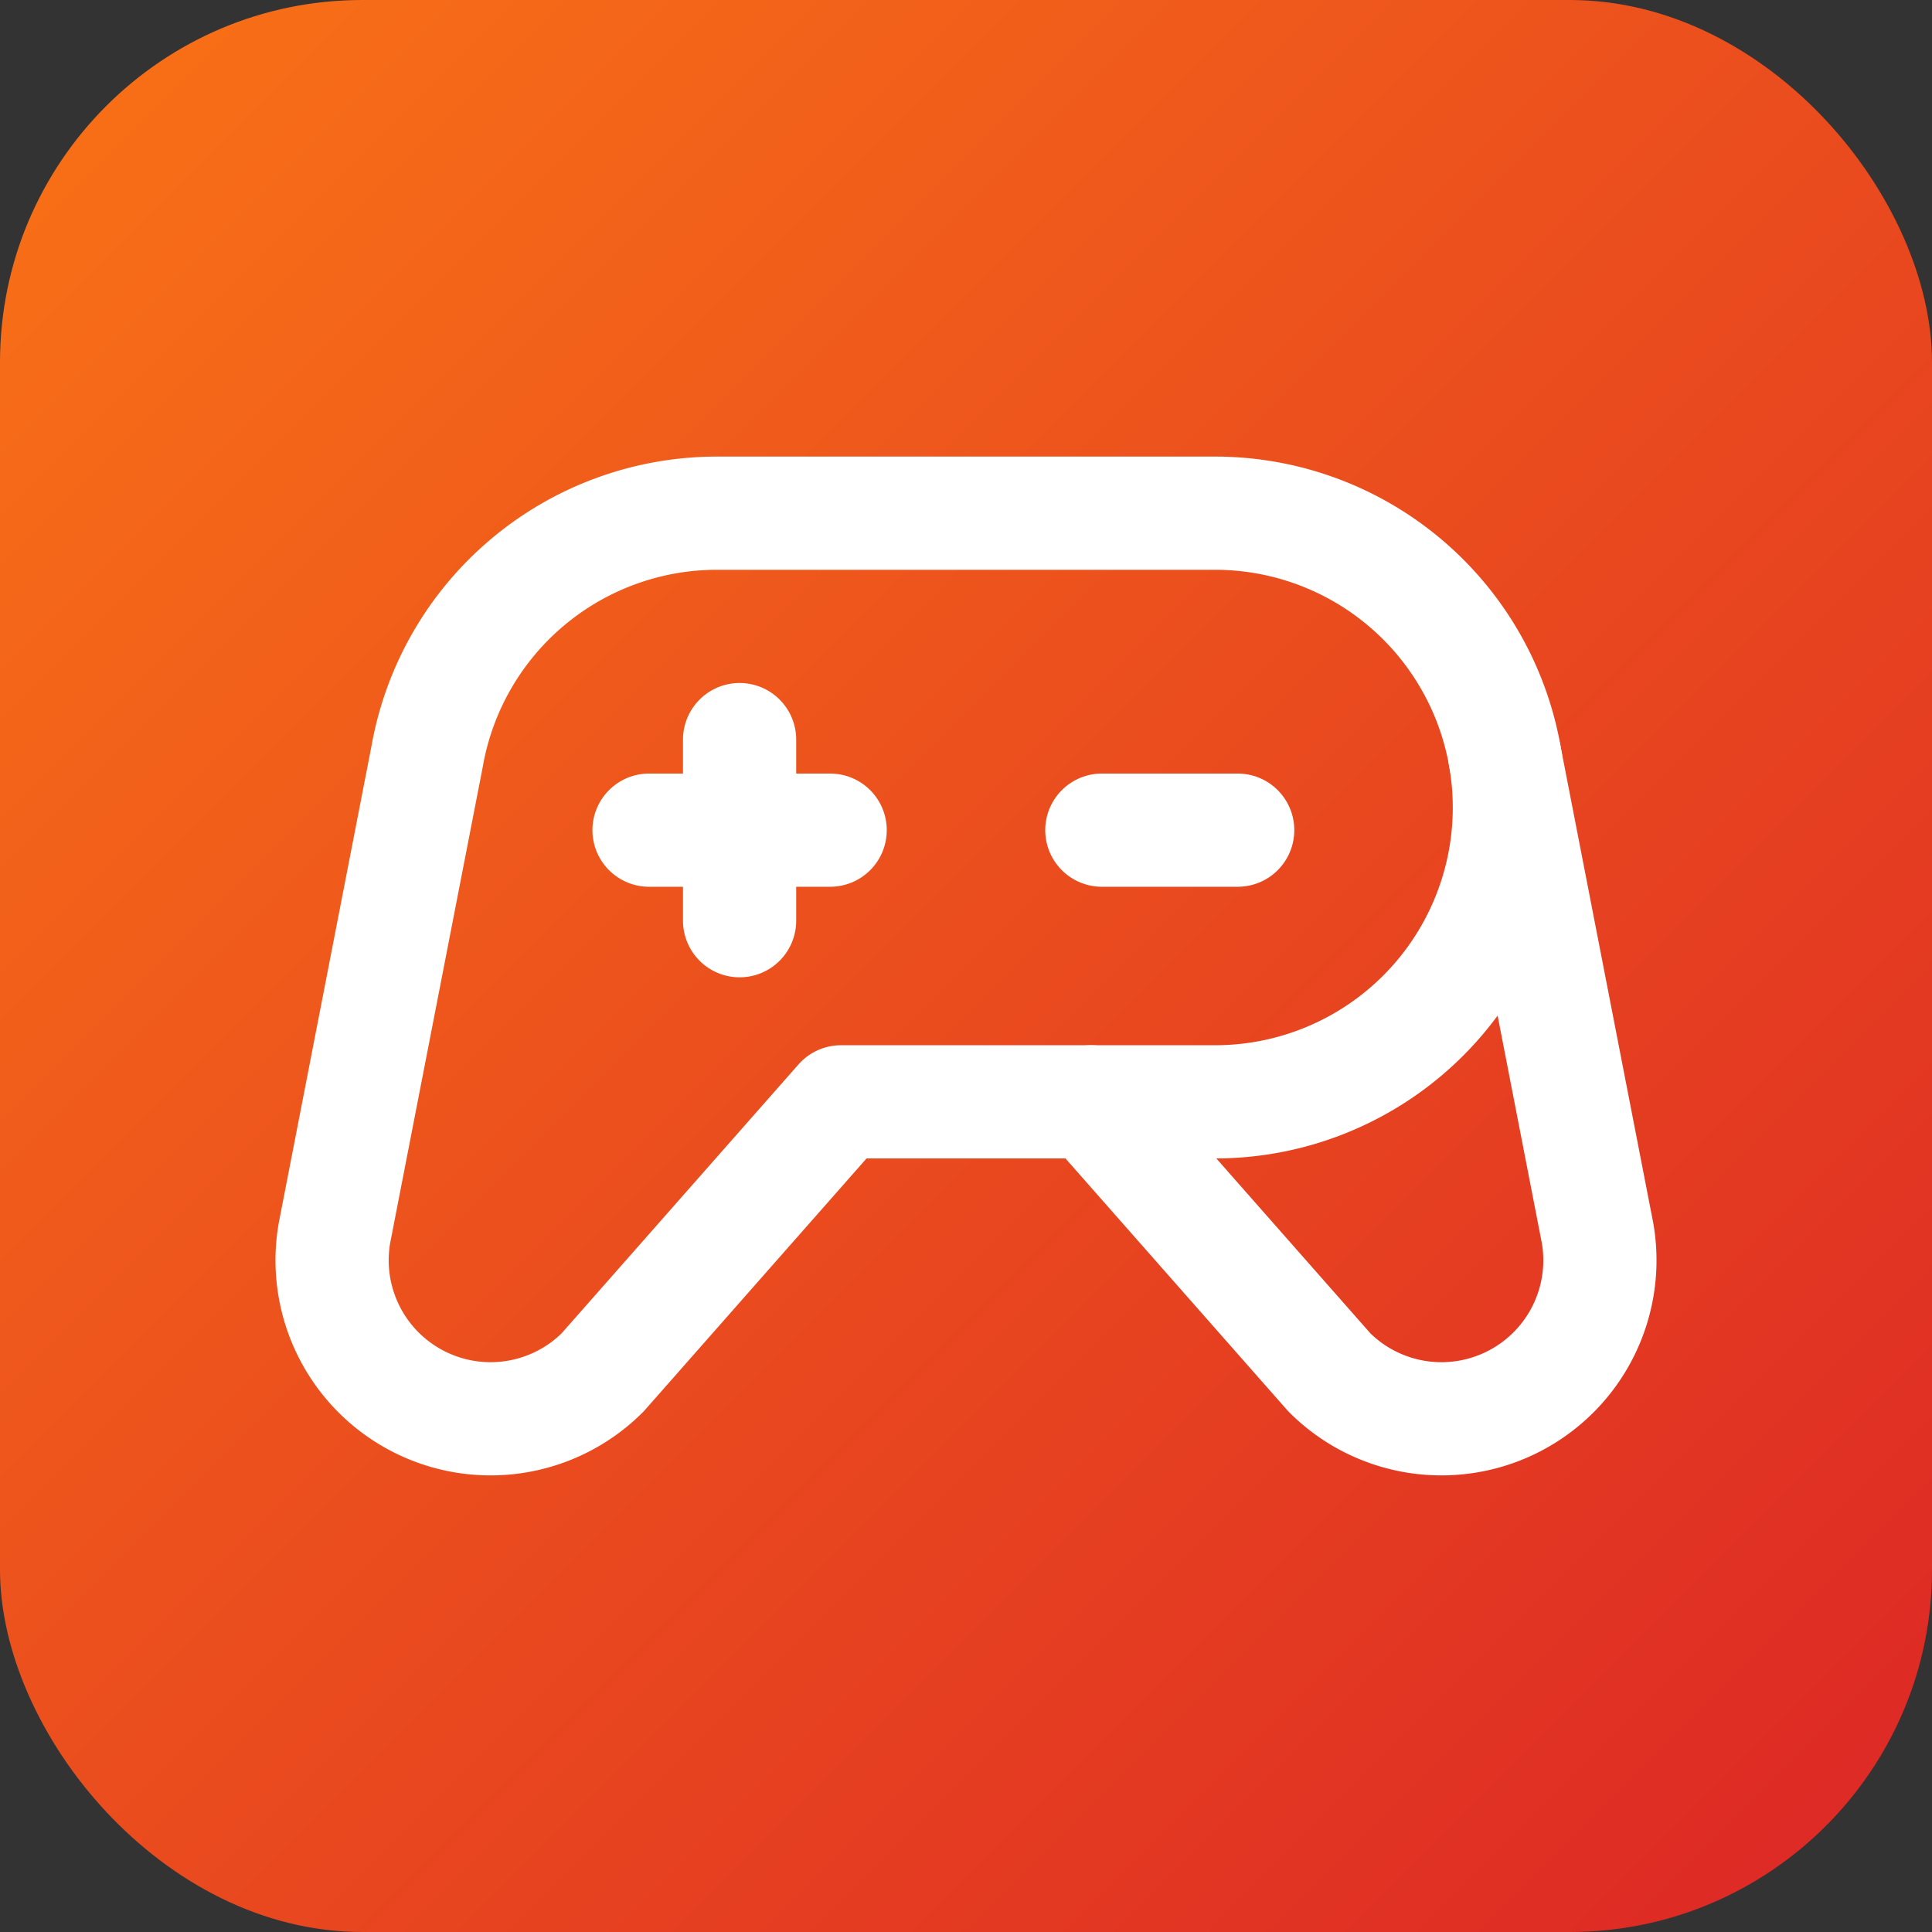 <svg xmlns="http://www.w3.org/2000/svg" viewBox="0 0 256 256">
  <rect x="0" y="0" width="256" height="256" fill="#333333" stroke="none"/>
  <defs>
    <linearGradient id="grad" x1="0%" y1="0%" x2="100%" y2="100%">
      <stop offset="0%" style="stop-color:#f97316;stop-opacity:1" />
      <stop offset="100%" style="stop-color:#dc2626;stop-opacity:1" />
    </linearGradient>
  </defs>
  <rect width="256" height="256" rx="48" fill="url(#grad)"/>
  <g transform="translate(32, 32) scale(0.75)">
    <line x1="152" y1="104" x2="176" y2="104" fill="none" stroke="white" stroke-linecap="round" stroke-linejoin="round" stroke-width="20" stroke-miterlimit="10"/>
    <line x1="72" y1="104" x2="104" y2="104" fill="none" stroke="white" stroke-linecap="round" stroke-linejoin="round" stroke-width="20" stroke-miterlimit="10"/>
    <line x1="88" y1="88" x2="88" y2="120" fill="none" stroke="white" stroke-linecap="round" stroke-linejoin="round" stroke-width="20" stroke-miterlimit="10"/>
    <path d="M105.91,152,63.8,199.8a28,28,0,0,1-47.37-24.66L32.79,91a52,52,0,0,1,51.1-43H172a52,52,0,1,1,0,104Z" fill="none" stroke="white" stroke-linecap="round" stroke-linejoin="round" stroke-width="20" stroke-miterlimit="10"/>
    <path d="M150.09,152l42.11,47.8a28,28,0,0,0,47.37-24.66L223.21,91" fill="none" stroke="white" stroke-linecap="round" stroke-linejoin="round" stroke-width="20" stroke-miterlimit="10"/>
  </g>
</svg> 